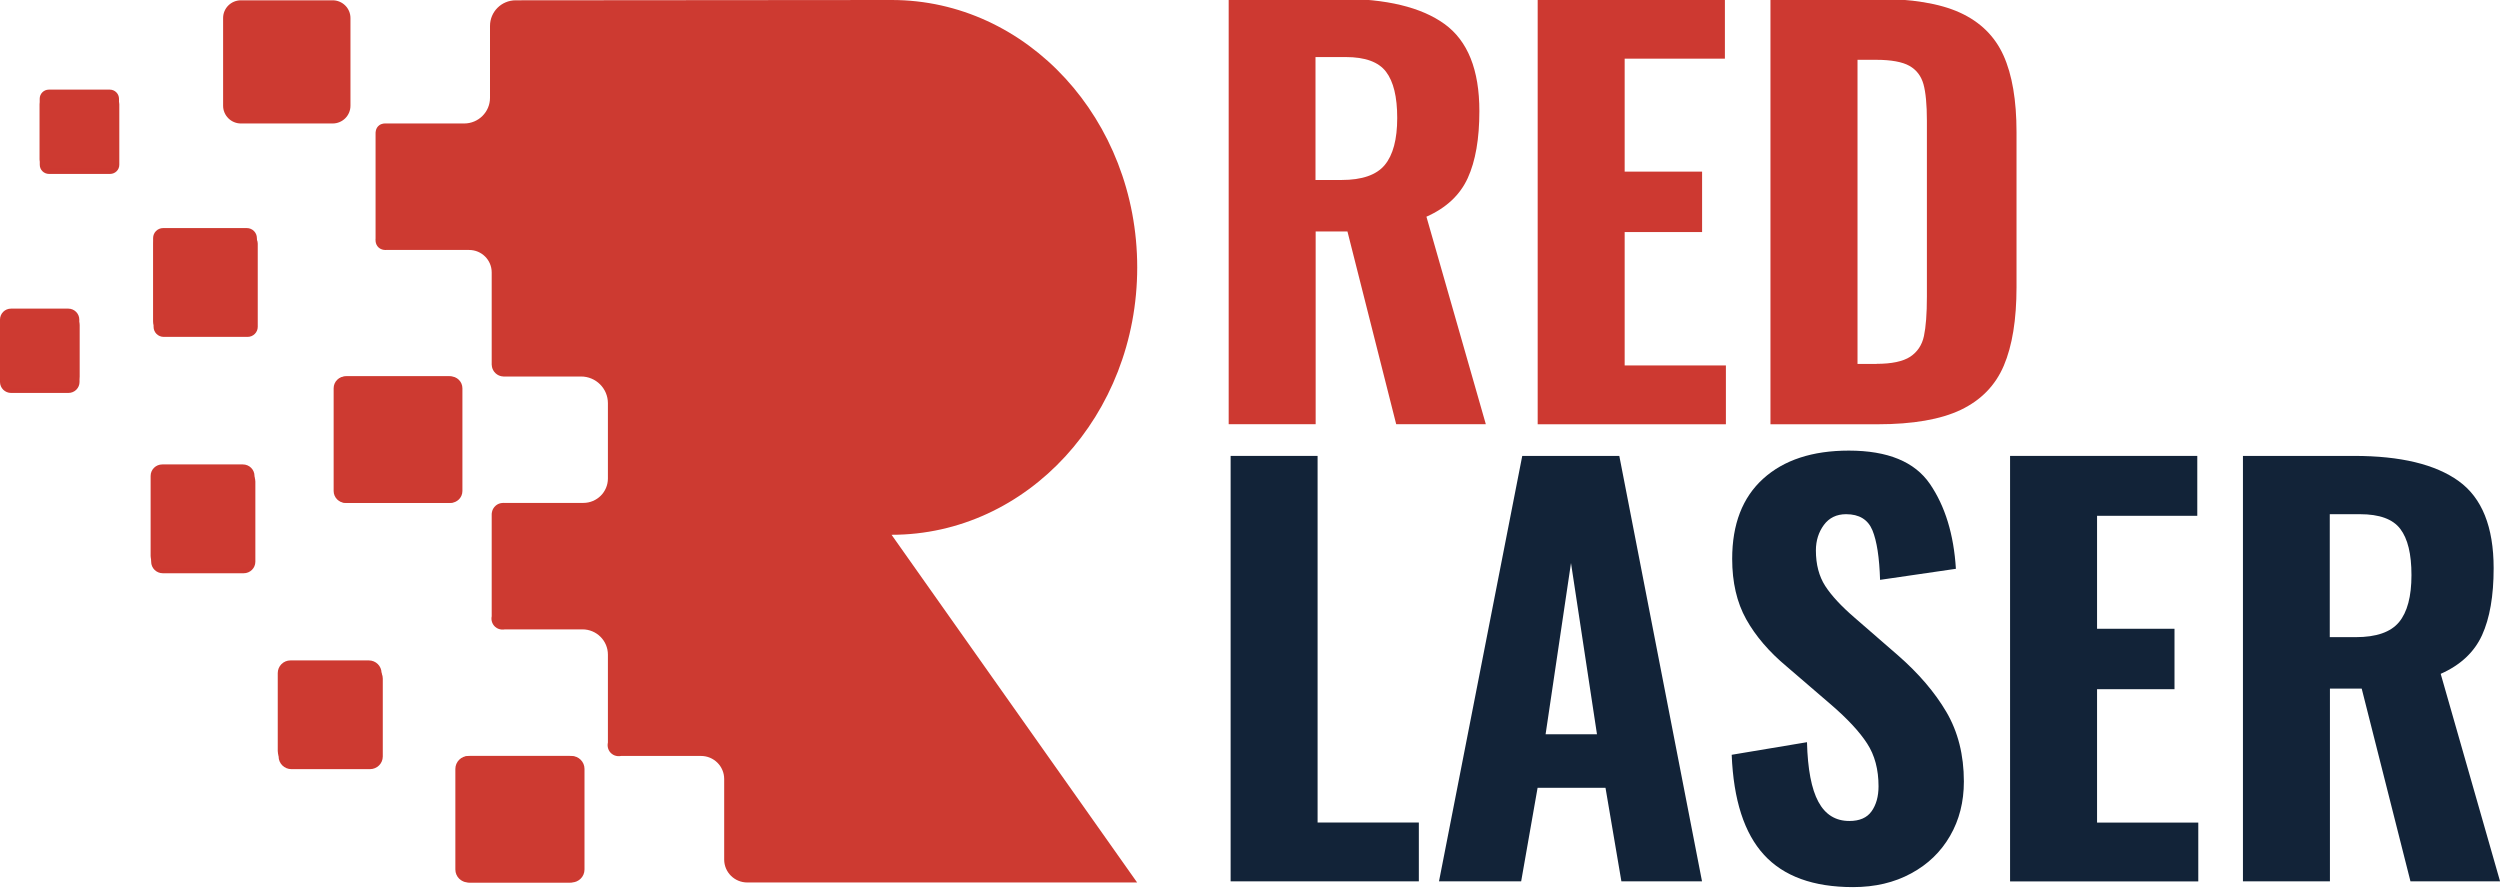 <?xml version="1.0" encoding="UTF-8"?> <svg xmlns="http://www.w3.org/2000/svg" width="140" height="50" viewBox="0 0 140 50" fill="none"><g clip-path="url(#clip0_5_190)"><path d="M31.998 42.333H26.311C25.906 42.333 25.578 42.658 25.578 43.059V48.693C25.578 49.094 25.906 49.419 26.311 49.419H31.998C32.403 49.419 32.732 49.094 32.732 48.693V43.059C32.732 42.658 32.403 42.333 31.998 42.333Z" fill="#CD3931"></path><path d="M6.164 5.328H2.744C2.458 5.328 2.227 5.557 2.227 5.84V9.229C2.227 9.511 2.458 9.74 2.744 9.74H6.164C6.45 9.74 6.681 9.511 6.681 9.229V5.84C6.681 5.557 6.45 5.328 6.164 5.328Z" fill="#CD3931"></path><path d="M3.833 17.593H0.621C0.278 17.593 0 17.868 0 18.208V21.39C0 21.73 0.278 22.005 0.621 22.005H3.833C4.176 22.005 4.454 21.73 4.454 21.39V18.208C4.454 17.868 4.176 17.593 3.833 17.593Z" fill="#CD3931"></path><path d="M13.865 13.086H9.168C8.854 13.086 8.6 13.338 8.6 13.649V18.302C8.6 18.613 8.854 18.866 9.168 18.866H13.865C14.18 18.866 14.434 18.613 14.434 18.302V13.649C14.434 13.338 14.18 13.086 13.865 13.086Z" fill="#CD3931"></path><path d="M25.222 21.076H19.413C19.042 21.076 18.741 21.375 18.741 21.743V27.497C18.741 27.865 19.042 28.163 19.413 28.163H25.222C25.593 28.163 25.895 27.865 25.895 27.497V21.743C25.895 21.375 25.593 21.076 25.222 21.076Z" fill="#CD3931"></path><path d="M20.72 37.292H16.318C15.923 37.292 15.602 37.61 15.602 38.002V42.363C15.602 42.755 15.923 43.072 16.318 43.072H20.72C21.116 43.072 21.436 42.755 21.436 42.363V38.002C21.436 37.61 21.116 37.292 20.72 37.292Z" fill="#CD3931"></path><path d="M13.648 26.322H9.116C8.757 26.322 8.465 26.611 8.465 26.967V31.457C8.465 31.813 8.757 32.102 9.116 32.102H13.648C14.008 32.102 14.3 31.813 14.3 31.457V26.967C14.3 26.611 14.008 26.322 13.648 26.322Z" fill="#CD3931"></path><path d="M68.802 -0.069H75.036C77.627 -0.069 79.581 0.399 80.888 1.341C82.194 2.283 82.845 3.908 82.845 6.222C82.845 7.77 82.628 9.022 82.194 9.972C81.76 10.922 80.987 11.645 79.88 12.135L83.206 23.755H78.187L75.457 12.961H73.677V23.755H68.806V-0.069H68.802ZM75.127 10.079C76.273 10.079 77.08 9.8 77.545 9.241C78.009 8.682 78.244 7.805 78.244 6.609C78.244 5.414 78.035 4.571 77.619 4.02C77.202 3.47 76.451 3.195 75.361 3.195H73.668V10.079H75.123H75.127Z" fill="#CD3931"></path><path d="M86.11 -0.069H96.594V3.285H90.981V9.611H95.317V12.995H90.981V20.465H96.65V23.759H86.11V-0.069Z" fill="#CD3931"></path><path d="M99.146 -0.069H105.024C107.042 -0.069 108.623 0.189 109.76 0.709C110.897 1.229 111.709 2.029 112.195 3.104C112.682 4.184 112.925 5.616 112.925 7.4V16.078C112.925 17.902 112.686 19.368 112.213 20.478C111.74 21.587 110.936 22.409 109.808 22.95C108.679 23.488 107.125 23.759 105.145 23.759H99.146V-0.069ZM105.085 20.375C105.936 20.375 106.565 20.241 106.969 19.979C107.372 19.712 107.633 19.325 107.741 18.818C107.85 18.306 107.906 17.571 107.906 16.612V6.76C107.906 5.857 107.841 5.177 107.715 4.717C107.585 4.257 107.325 3.913 106.93 3.689C106.535 3.466 105.909 3.349 105.059 3.349H104.021V20.379H105.089L105.085 20.375Z" fill="#CD3931"></path><path d="M68.915 25.531H73.785V46.061H79.455V49.355H68.915V25.531Z" fill="#122338"></path><path d="M85.246 25.531H90.681L95.313 49.355H90.798L89.908 44.117H86.105L85.185 49.355H80.584L85.246 25.531ZM89.431 41.12L87.976 31.53L86.553 41.12H89.431Z" fill="#122338"></path><path d="M98.786 47.871C97.679 46.667 97.075 44.797 96.975 42.268L101.191 41.563C101.23 43.072 101.443 44.186 101.829 44.9C102.215 45.618 102.793 45.975 103.565 45.975C104.138 45.975 104.555 45.794 104.811 45.429C105.067 45.068 105.198 44.599 105.198 44.031C105.198 43.089 104.985 42.289 104.559 41.636C104.134 40.978 103.465 40.26 102.554 39.473L100.058 37.327C99.068 36.501 98.313 35.62 97.787 34.678C97.262 33.736 97.002 32.609 97.002 31.294C97.002 29.354 97.579 27.858 98.738 26.808C99.897 25.759 101.495 25.234 103.535 25.234C105.714 25.234 107.225 25.858 108.076 27.101C108.927 28.348 109.413 29.93 109.53 31.853L105.284 32.472C105.245 31.216 105.102 30.292 104.855 29.694C104.607 29.096 104.117 28.795 103.383 28.795C102.849 28.795 102.432 28.997 102.137 29.397C101.842 29.801 101.69 30.274 101.69 30.825C101.69 31.608 101.864 32.27 102.211 32.812C102.558 33.349 103.105 33.943 103.86 34.592L106.296 36.708C107.442 37.71 108.345 38.763 108.996 39.868C109.647 40.978 109.977 42.277 109.977 43.764C109.977 44.904 109.721 45.915 109.204 46.809C108.688 47.704 107.963 48.405 107.021 48.912C106.079 49.424 104.998 49.678 103.769 49.678C101.551 49.678 99.888 49.075 98.781 47.867L98.786 47.871Z" fill="#122338"></path><path d="M112.564 25.531H123.048V28.885H117.435V35.211H121.772V38.595H117.435V46.065H123.104V49.359H112.564V25.535V25.531Z" fill="#122338"></path><path d="M125.601 25.531H131.834C134.426 25.531 136.38 26 137.686 26.941C138.993 27.883 139.644 29.509 139.644 31.822C139.644 33.37 139.427 34.622 138.993 35.572C138.559 36.522 137.786 37.245 136.679 37.735L140.004 49.355H134.986L132.255 38.561H130.476V49.355H125.605V25.531H125.601ZM131.926 35.68C133.072 35.68 133.879 35.4 134.344 34.841C134.808 34.282 135.042 33.405 135.042 32.209C135.042 31.014 134.834 30.171 134.417 29.62C134.001 29.07 133.25 28.795 132.16 28.795H130.467V35.68H131.921H131.926Z" fill="#122338"></path><path d="M31.898 42.333H26.233C25.829 42.333 25.5 42.659 25.5 43.059V48.693C25.5 49.093 25.825 49.419 26.233 49.419H31.898C32.302 49.419 32.632 49.093 32.632 48.693V43.059C32.632 42.659 32.306 42.333 31.898 42.333Z" fill="#CD3A31"></path><path d="M18.628 0.017H13.492C12.941 0.017 12.494 0.46 12.494 1.01V5.921C12.494 6.468 12.941 6.915 13.492 6.915H18.628C19.179 6.915 19.626 6.472 19.626 5.921V1.01C19.626 0.464 19.179 0.017 18.628 0.017Z" fill="#CD3A31"></path><path d="M6.151 5.019H2.735C2.453 5.019 2.223 5.246 2.223 5.53V8.923C2.223 9.203 2.453 9.435 2.735 9.435H6.151C6.434 9.435 6.664 9.207 6.664 8.923V5.53C6.664 5.251 6.434 5.019 6.151 5.019Z" fill="#CD3A31"></path><path d="M3.825 17.283H0.616C0.273 17.283 0 17.558 0 17.898V21.085C0 21.424 0.278 21.7 0.616 21.7H3.825C4.167 21.7 4.441 21.424 4.441 21.085V17.898C4.441 17.558 4.163 17.283 3.825 17.283Z" fill="#CD3A31"></path><path d="M13.822 12.772H9.138C8.825 12.772 8.574 13.021 8.574 13.335V17.988C8.574 18.298 8.825 18.552 9.138 18.552H13.822C14.135 18.552 14.386 18.302 14.386 17.988V13.335C14.386 13.026 14.135 12.772 13.822 12.772Z" fill="#CD3A31"></path><path d="M25.144 21.076H19.352C18.984 21.076 18.684 21.373 18.684 21.743V27.497C18.684 27.862 18.984 28.163 19.352 28.163H25.144C25.512 28.163 25.812 27.866 25.812 27.497V21.743C25.812 21.377 25.512 21.076 25.144 21.076Z" fill="#CD3A31"></path><path d="M20.655 36.983H16.266C15.871 36.983 15.554 37.301 15.554 37.693V42.053C15.554 42.444 15.871 42.763 16.266 42.763H20.655C21.05 42.763 21.367 42.444 21.367 42.053V37.693C21.367 37.301 21.05 36.983 20.655 36.983Z" fill="#CD3A31"></path><path d="M13.601 26.008H9.086C8.726 26.008 8.435 26.296 8.435 26.653V31.139C8.435 31.495 8.726 31.784 9.086 31.784H13.601C13.961 31.784 14.252 31.495 14.252 31.139V26.653C14.252 26.296 13.961 26.008 13.601 26.008Z" fill="#CD3A31"></path><path d="M49.931 29.948C57.528 29.948 63.684 23.243 63.684 14.974C63.684 6.704 57.528 0 49.931 0L28.881 0.017C28.082 0.017 27.44 0.658 27.44 1.454V5.479C27.44 6.27 26.793 6.915 25.994 6.915H21.597C21.553 6.915 21.384 6.902 21.228 7.022C21.024 7.182 21.032 7.431 21.032 7.461V13.357C21.032 13.357 20.985 13.666 21.202 13.86C21.371 14.011 21.584 14.002 21.619 13.998H26.272C26.971 13.998 27.535 14.561 27.535 15.253V20.332C27.535 20.371 27.505 20.68 27.757 20.908C27.965 21.097 28.217 21.089 28.265 21.084H32.536C33.37 21.084 34.043 21.755 34.043 22.581V26.795C34.043 27.552 33.426 28.163 32.667 28.163H28.243C28.2 28.163 27.961 28.141 27.757 28.318C27.54 28.507 27.535 28.761 27.535 28.799V34.51C27.488 34.734 27.566 34.962 27.735 35.108C27.957 35.301 28.234 35.254 28.269 35.245H32.619C33.405 35.245 34.043 35.878 34.043 36.66V41.58C33.991 41.812 34.065 42.053 34.247 42.203C34.468 42.393 34.746 42.341 34.781 42.333H39.256C39.973 42.333 40.554 42.909 40.554 43.623V48.134C40.554 48.843 41.132 49.419 41.848 49.419H63.679L49.927 29.948H49.931Z" fill="#CD3A31"></path></g><defs><clipPath id="clip0_5_190"><rect width="140" height="50" fill="white"></rect></clipPath></defs></svg> 